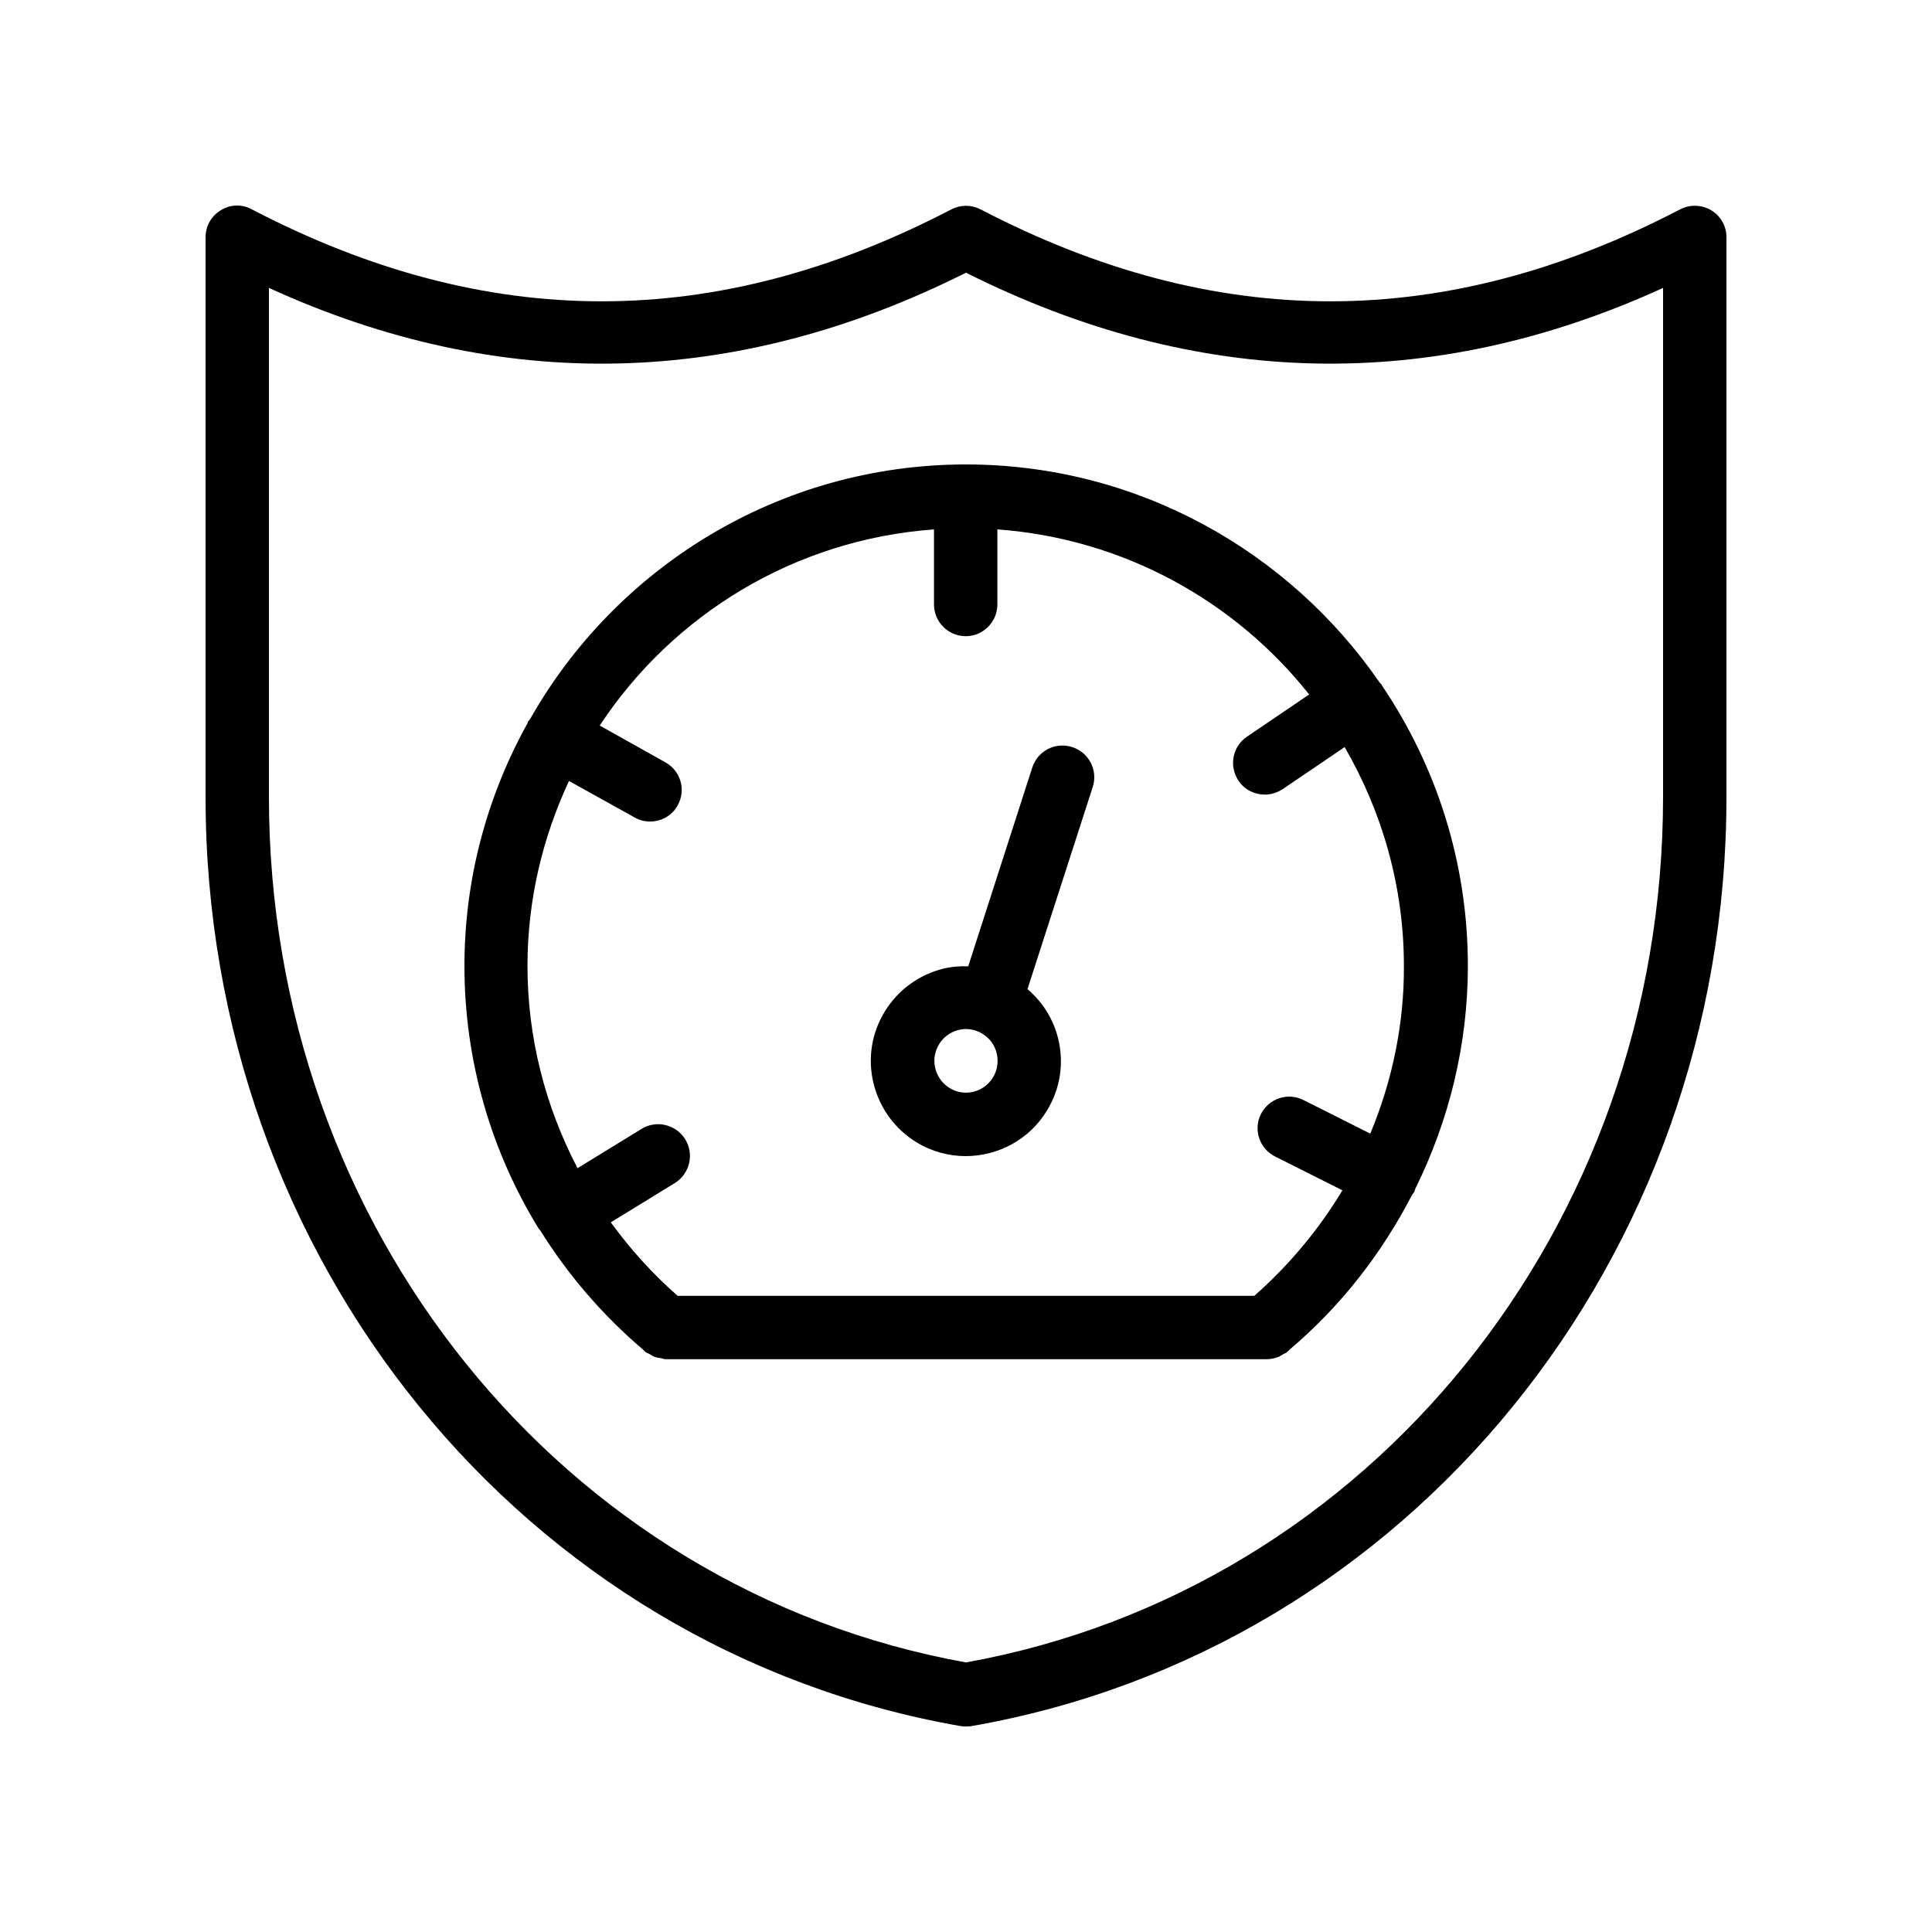 <?xml version="1.0" encoding="UTF-8"?>
<!-- Uploaded to: SVG Repo, www.svgrepo.com, Generator: SVG Repo Mixer Tools -->
<svg fill="#000000" width="800px" height="800px" version="1.1" viewBox="144 144 512 512" xmlns="http://www.w3.org/2000/svg">
 <g>
  <path d="m597.49 199.73c-2.519-1.512-5.625-1.594-8.23-0.25-62.387 32.496-123.01 32.496-185.4 0-2.434-1.258-5.289-1.258-7.727 0-62.387 32.496-123.01 32.496-185.4 0-2.598-1.43-5.707-1.344-8.227 0.25-2.519 1.512-4.027 4.199-4.027 7.137v148.37c0 122.43 84.137 225.96 200.1 246.2 0.5 0.086 0.922 0.086 1.426 0.086s0.922 0 1.426-0.082c115.96-20.238 200.1-123.77 200.1-246.2v-148.37c0-2.938-1.512-5.625-4.031-7.137zm-12.762 155.51c0 113.78-77.586 210-184.73 229.32-107.14-19.312-184.73-115.54-184.73-229.32v-134.94c61.379 28.047 123.43 26.703 184.73-4.031 61.297 30.73 123.35 32.074 184.73 4.031z"/>
  <path d="m400.17 267.08h-0.168-0.168c-49.457 0.082-92.617 27.289-115.37 67.512-0.168 0.25-0.336 0.336-0.504 0.586-0.082 0.168-0.082 0.336-0.168 0.504-10.578 19.062-16.711 40.977-16.711 64.32 0 24.938 6.969 48.953 19.734 69.695 0 0 0 0.082 0.082 0.082 0.082 0.082 0.168 0.168 0.25 0.25 7.305 11.754 16.457 22.418 27.289 31.656l0.586 0.586c0.336 0.25 0.672 0.336 1.008 0.504 0.504 0.336 1.008 0.672 1.512 0.84 0.586 0.168 1.09 0.25 1.68 0.336 0.418 0.082 0.754 0.25 1.176 0.25h159.37c1.008 0 2.016-0.25 3.023-0.586 0.418-0.168 0.672-0.418 1.008-0.586 0.418-0.25 0.922-0.418 1.344-0.754 0.168-0.168 0.336-0.336 0.504-0.504l0.082-0.082c13.688-11.586 24.52-25.609 32.496-41.059 0.25-0.336 0.504-0.586 0.672-1.008 0.082-0.168 0.082-0.418 0.168-0.586 8.984-18.137 13.938-38.289 13.938-59.031 0-27.543-8.398-53.066-22.754-74.312-0.082-0.082-0.082-0.25-0.168-0.336-0.082-0.168-0.336-0.25-0.418-0.418-24.016-34.852-64.152-57.777-109.49-57.859zm106.97 177.34-17.719-8.902c-4.113-2.098-9.152-0.418-11.25 3.695-2.098 4.113-0.418 9.152 3.695 11.25l17.887 8.984c-6.215 10.328-14.023 19.734-23.344 27.961l-152.82 0.004c-6.719-5.879-12.594-12.426-17.719-19.48l16.961-10.41c3.945-2.434 5.207-7.641 2.769-11.586-2.434-3.945-7.641-5.207-11.586-2.769l-16.961 10.41c-8.566-16.375-13.266-34.68-13.266-53.57 0-17.551 4.031-34.09 11-49.039l17.383 9.656c1.258 0.754 2.688 1.09 4.113 1.09 2.938 0 5.793-1.512 7.305-4.281 2.266-4.031 0.84-9.152-3.273-11.418l-17.383-9.742c19.312-29.305 51.555-49.289 88.586-51.977v19.902c0 4.617 3.777 8.398 8.398 8.398 4.617 0 8.398-3.777 8.398-8.398v-19.902c33.418 2.434 62.977 18.977 82.625 43.746l-16.457 11.168c-3.863 2.602-4.871 7.809-2.266 11.672 1.594 2.434 4.281 3.695 6.969 3.695 1.594 0 3.273-0.504 4.703-1.426l16.457-11.168c9.91 17.129 15.703 36.863 15.703 58.023 0.078 15.445-3.109 30.477-8.906 44.414z"/>
  <path d="m428.13 341.98c-4.449-1.426-9.152 1.008-10.578 5.457l-16.961 52.648c-2.184-0.082-4.367 0.082-6.465 0.586-6.551 1.594-12.09 5.625-15.617 11.336-3.527 5.711-4.617 12.512-3.023 19.062 1.594 6.551 5.625 12.09 11.336 15.617 4.113 2.519 8.648 3.695 13.098 3.695 8.48 0 16.793-4.281 21.496-12.008 3.527-5.711 4.617-12.512 3.023-19.062-1.258-5.207-4.113-9.742-8.145-13.184l17.293-53.57c1.426-4.449-1.008-9.152-5.457-10.578zm-20.992 87.578c-2.434 3.945-7.559 5.207-11.504 2.769-3.945-2.434-5.207-7.641-2.769-11.586 1.594-2.602 4.367-4.031 7.137-4.031 1.512 0 3.023 0.418 4.367 1.258 1.93 1.176 3.273 3.023 3.777 5.207 0.504 2.184 0.168 4.453-1.008 6.383z"/>
 </g>
</svg>